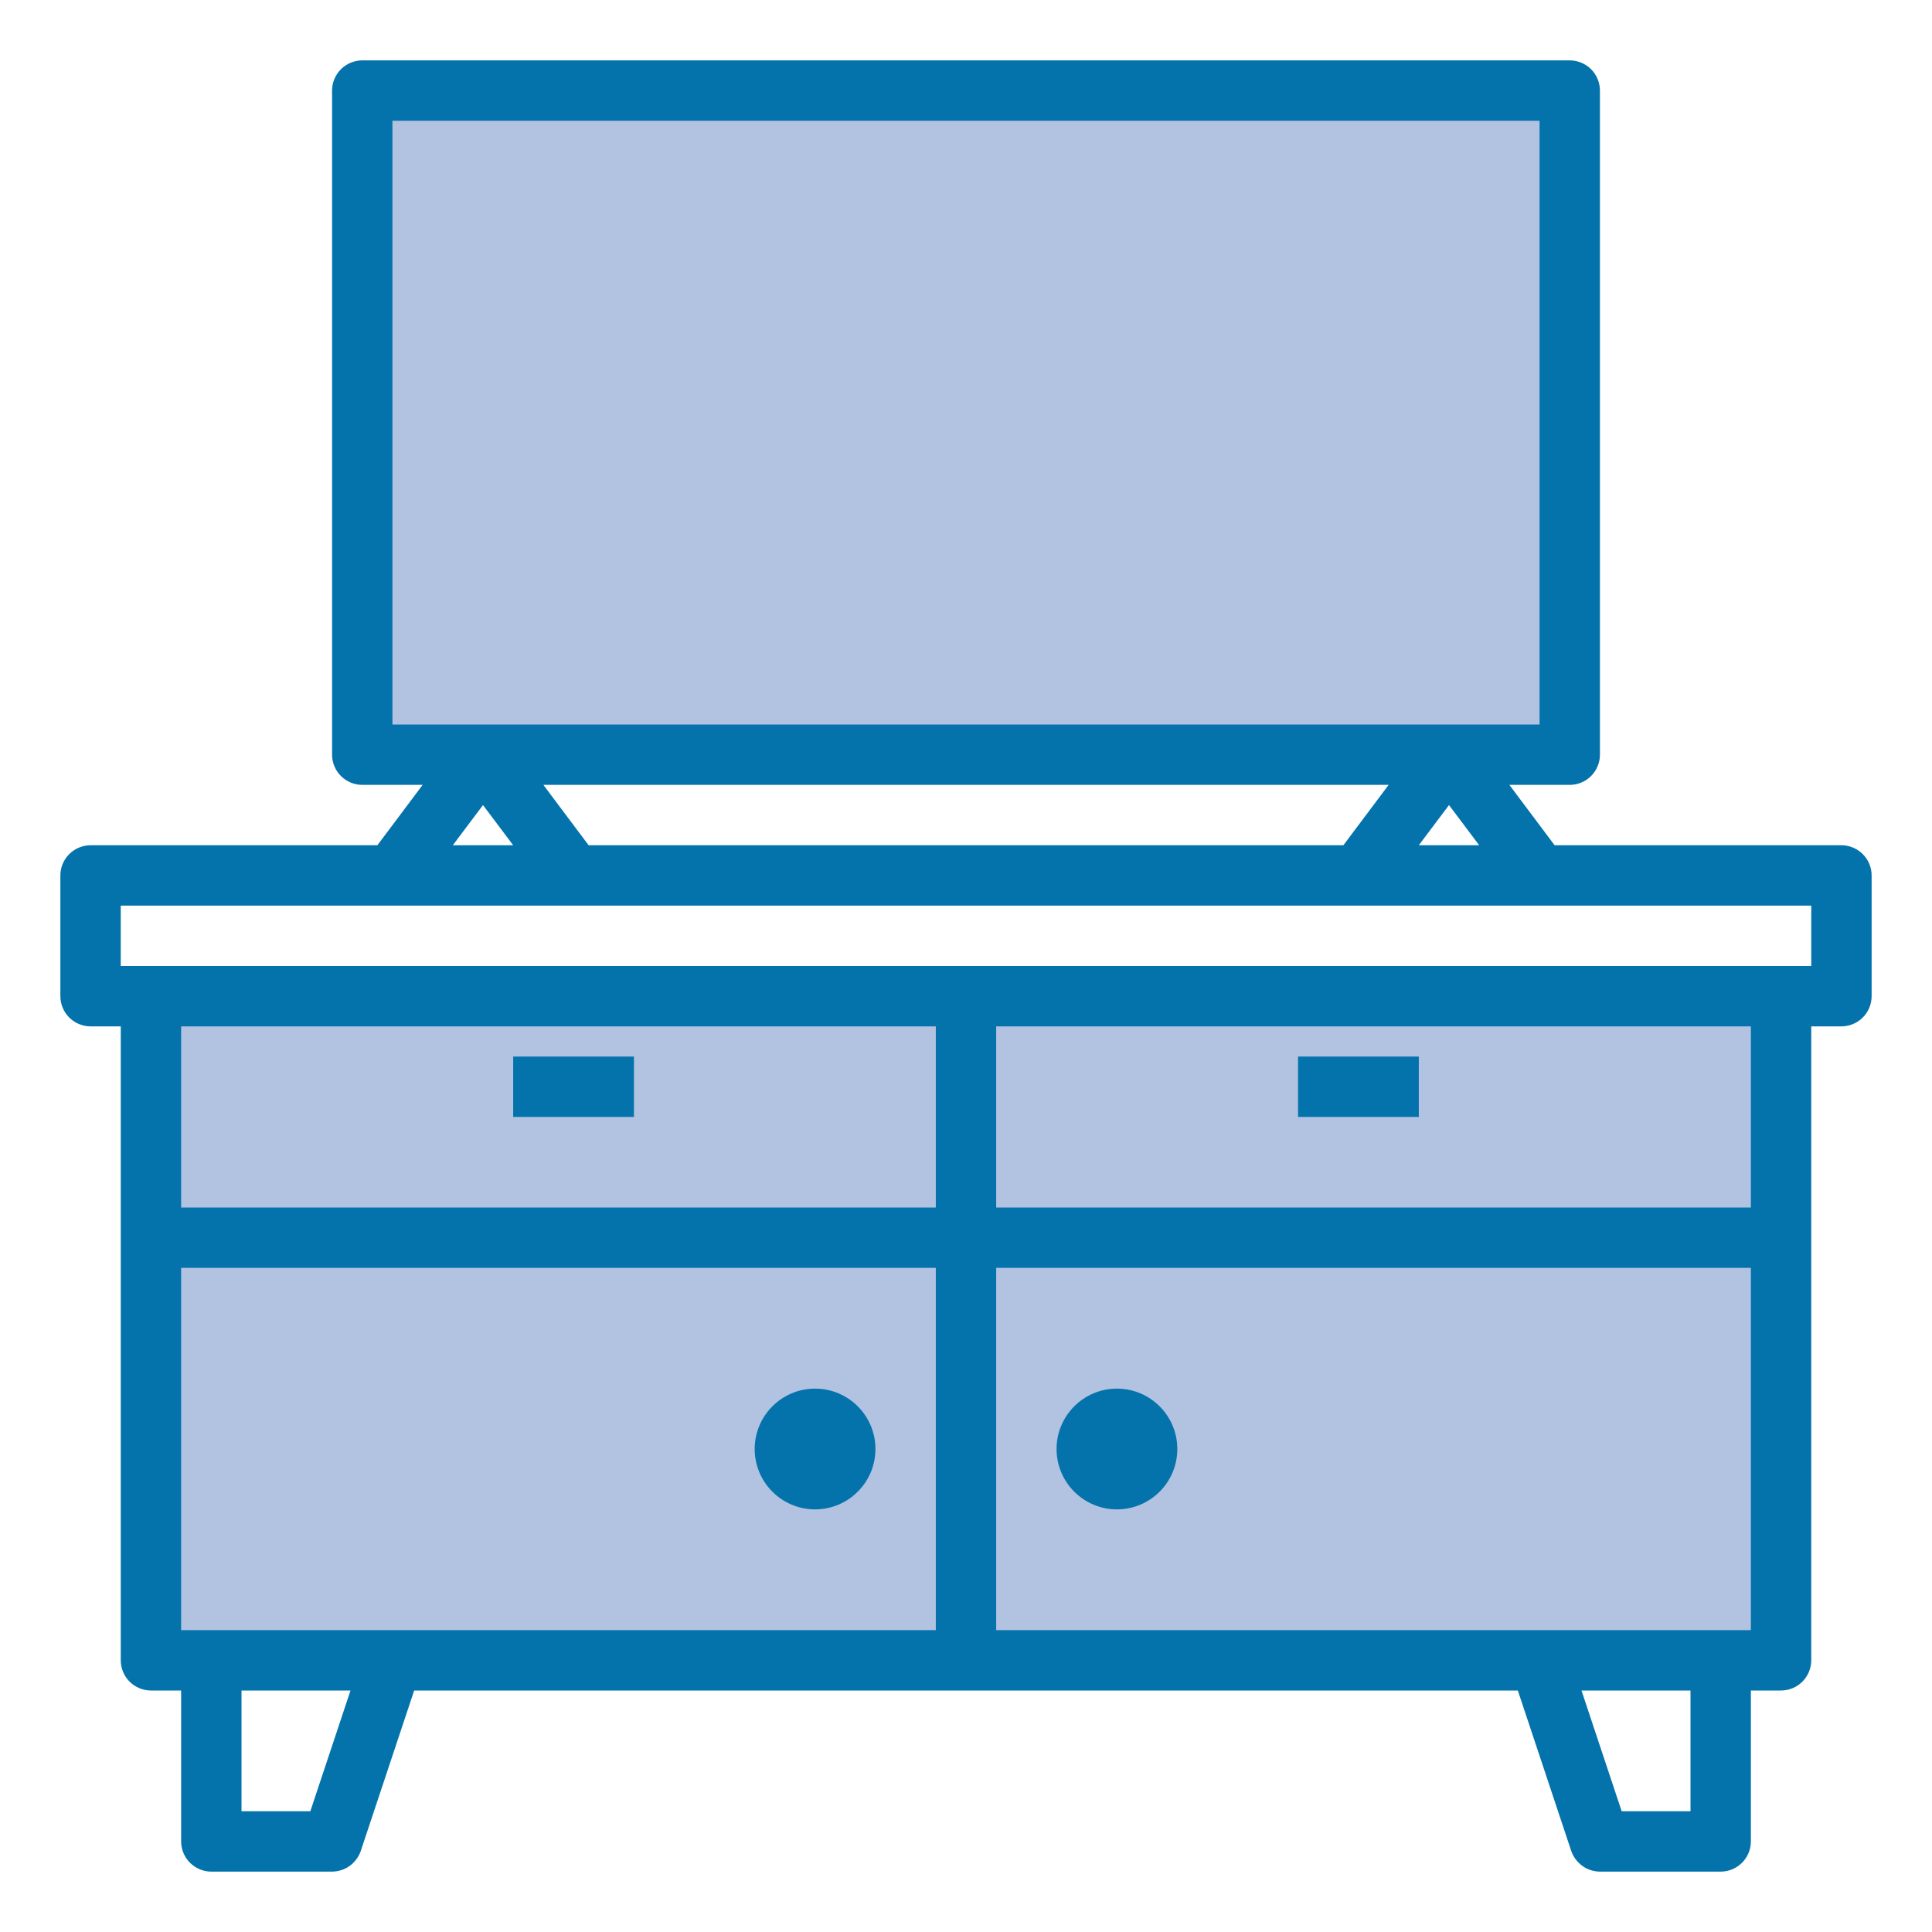 <svg width="24" height="24" viewBox="0 0 24 24" fill="none" xmlns="http://www.w3.org/2000/svg">
<g clip-path="url(#clip0_776_56178)">
<path d="M1.875 12.375H12V15.375H1.875V12.375Z" fill="#B2C2E1"/>
<path d="M12 12.375H22.125V15.375H12V12.375Z" fill="#B2C2E1"/>
<path d="M12 15.375V20.625H22.125V15.375H12ZM13.875 18.375C13.801 18.375 13.728 18.353 13.667 18.312C13.605 18.271 13.557 18.212 13.528 18.143C13.5 18.075 13.493 18 13.507 17.927C13.522 17.854 13.557 17.787 13.61 17.735C13.662 17.682 13.729 17.647 13.802 17.632C13.875 17.618 13.95 17.625 14.018 17.654C14.087 17.682 14.146 17.73 14.187 17.792C14.228 17.853 14.25 17.926 14.25 18C14.25 18.099 14.21 18.195 14.14 18.265C14.07 18.335 13.975 18.375 13.875 18.375Z" fill="#B2C2E1"/>
<path d="M1.875 15.375V20.625H12V15.375H1.875ZM10.125 18.375C10.051 18.375 9.978 18.353 9.917 18.312C9.855 18.271 9.807 18.212 9.779 18.143C9.75 18.075 9.743 18 9.757 17.927C9.772 17.854 9.807 17.787 9.86 17.735C9.912 17.682 9.979 17.647 10.052 17.632C10.125 17.618 10.2 17.625 10.268 17.654C10.337 17.682 10.396 17.73 10.437 17.792C10.478 17.853 10.5 17.926 10.5 18C10.5 18.099 10.46 18.195 10.39 18.265C10.32 18.335 10.225 18.375 10.125 18.375Z" fill="#B2C2E1"/>
<path d="M4.5 1.125H19.5V9.375H4.5V1.125Z" fill="#B2C2E1"/>
<path d="M22.875 10.5H19.312L18.75 9.75H19.5C19.599 9.75 19.695 9.71 19.765 9.64C19.835 9.57 19.875 9.474 19.875 9.375V1.125C19.875 1.026 19.835 0.93 19.765 0.86C19.695 0.79 19.599 0.75 19.5 0.75H4.5C4.401 0.75 4.305 0.79 4.235 0.86C4.165 0.93 4.125 1.026 4.125 1.125V9.375C4.125 9.474 4.165 9.57 4.235 9.64C4.305 9.71 4.401 9.75 4.5 9.75H5.25L4.688 10.5H1.125C1.026 10.5 0.93 10.54 0.86 10.61C0.79 10.68 0.75 10.775 0.75 10.875V12.375C0.75 12.475 0.79 12.57 0.86 12.64C0.93 12.71 1.026 12.75 1.125 12.75H1.5V20.625C1.5 20.724 1.54 20.82 1.61 20.89C1.68 20.96 1.776 21 1.875 21H2.25V22.875C2.25 22.974 2.29 23.07 2.36 23.14C2.43 23.21 2.526 23.25 2.625 23.25H4.125C4.203 23.249 4.28 23.225 4.344 23.179C4.407 23.133 4.455 23.069 4.481 22.995L5.145 21H18.855L19.519 22.995C19.545 23.069 19.593 23.133 19.657 23.179C19.72 23.225 19.797 23.249 19.875 23.25H21.375C21.474 23.25 21.57 23.21 21.64 23.14C21.71 23.07 21.75 22.974 21.75 22.875V21H22.125C22.224 21 22.32 20.96 22.39 20.89C22.46 20.82 22.5 20.724 22.5 20.625V12.75H22.875C22.974 12.75 23.07 12.71 23.14 12.64C23.21 12.57 23.25 12.475 23.25 12.375V10.875C23.25 10.775 23.21 10.68 23.14 10.61C23.07 10.54 22.974 10.5 22.875 10.5ZM4.875 9V1.5H19.125V9H4.875ZM18.375 10.5H17.625L18 10.001L18.375 10.5ZM17.25 9.75L16.688 10.5H7.312L6.75 9.75H17.25ZM6.375 10.5H5.625L6 10.001L6.375 10.5ZM3.855 22.5H3V21H4.354L3.855 22.5ZM11.625 20.25H2.25V15.75H11.625V20.25ZM11.625 15H2.25V12.75H11.625V15ZM21 22.5H20.145L19.646 21H21V22.5ZM21.75 20.25H12.375V15.75H21.75V20.25ZM21.75 15H12.375V12.75H21.75V15ZM22.5 12H1.5V11.25H22.5V12Z" fill="#0473ac"/>
<path d="M6.375 13.125H7.875V13.875H6.375V13.125Z" fill="#0473ac"/>
<path d="M16.125 13.125H17.625V13.875H16.125V13.125Z" fill="#0473ac"/>
<path d="M10.125 18.75C10.539 18.75 10.875 18.414 10.875 18C10.875 17.586 10.539 17.25 10.125 17.25C9.711 17.25 9.375 17.586 9.375 18C9.375 18.414 9.711 18.75 10.125 18.75Z" fill="#0473ac"/>
<path d="M13.875 18.75C14.289 18.75 14.625 18.414 14.625 18C14.625 17.586 14.289 17.25 13.875 17.25C13.461 17.25 13.125 17.586 13.125 18C13.125 18.414 13.461 18.75 13.875 18.75Z" fill="#0473ac"/>
</g>
<defs>
<clipPath id="clip0_776_56178">
<rect width="24" height="24" fill="white"/>
</clipPath>
</defs>
</svg>

